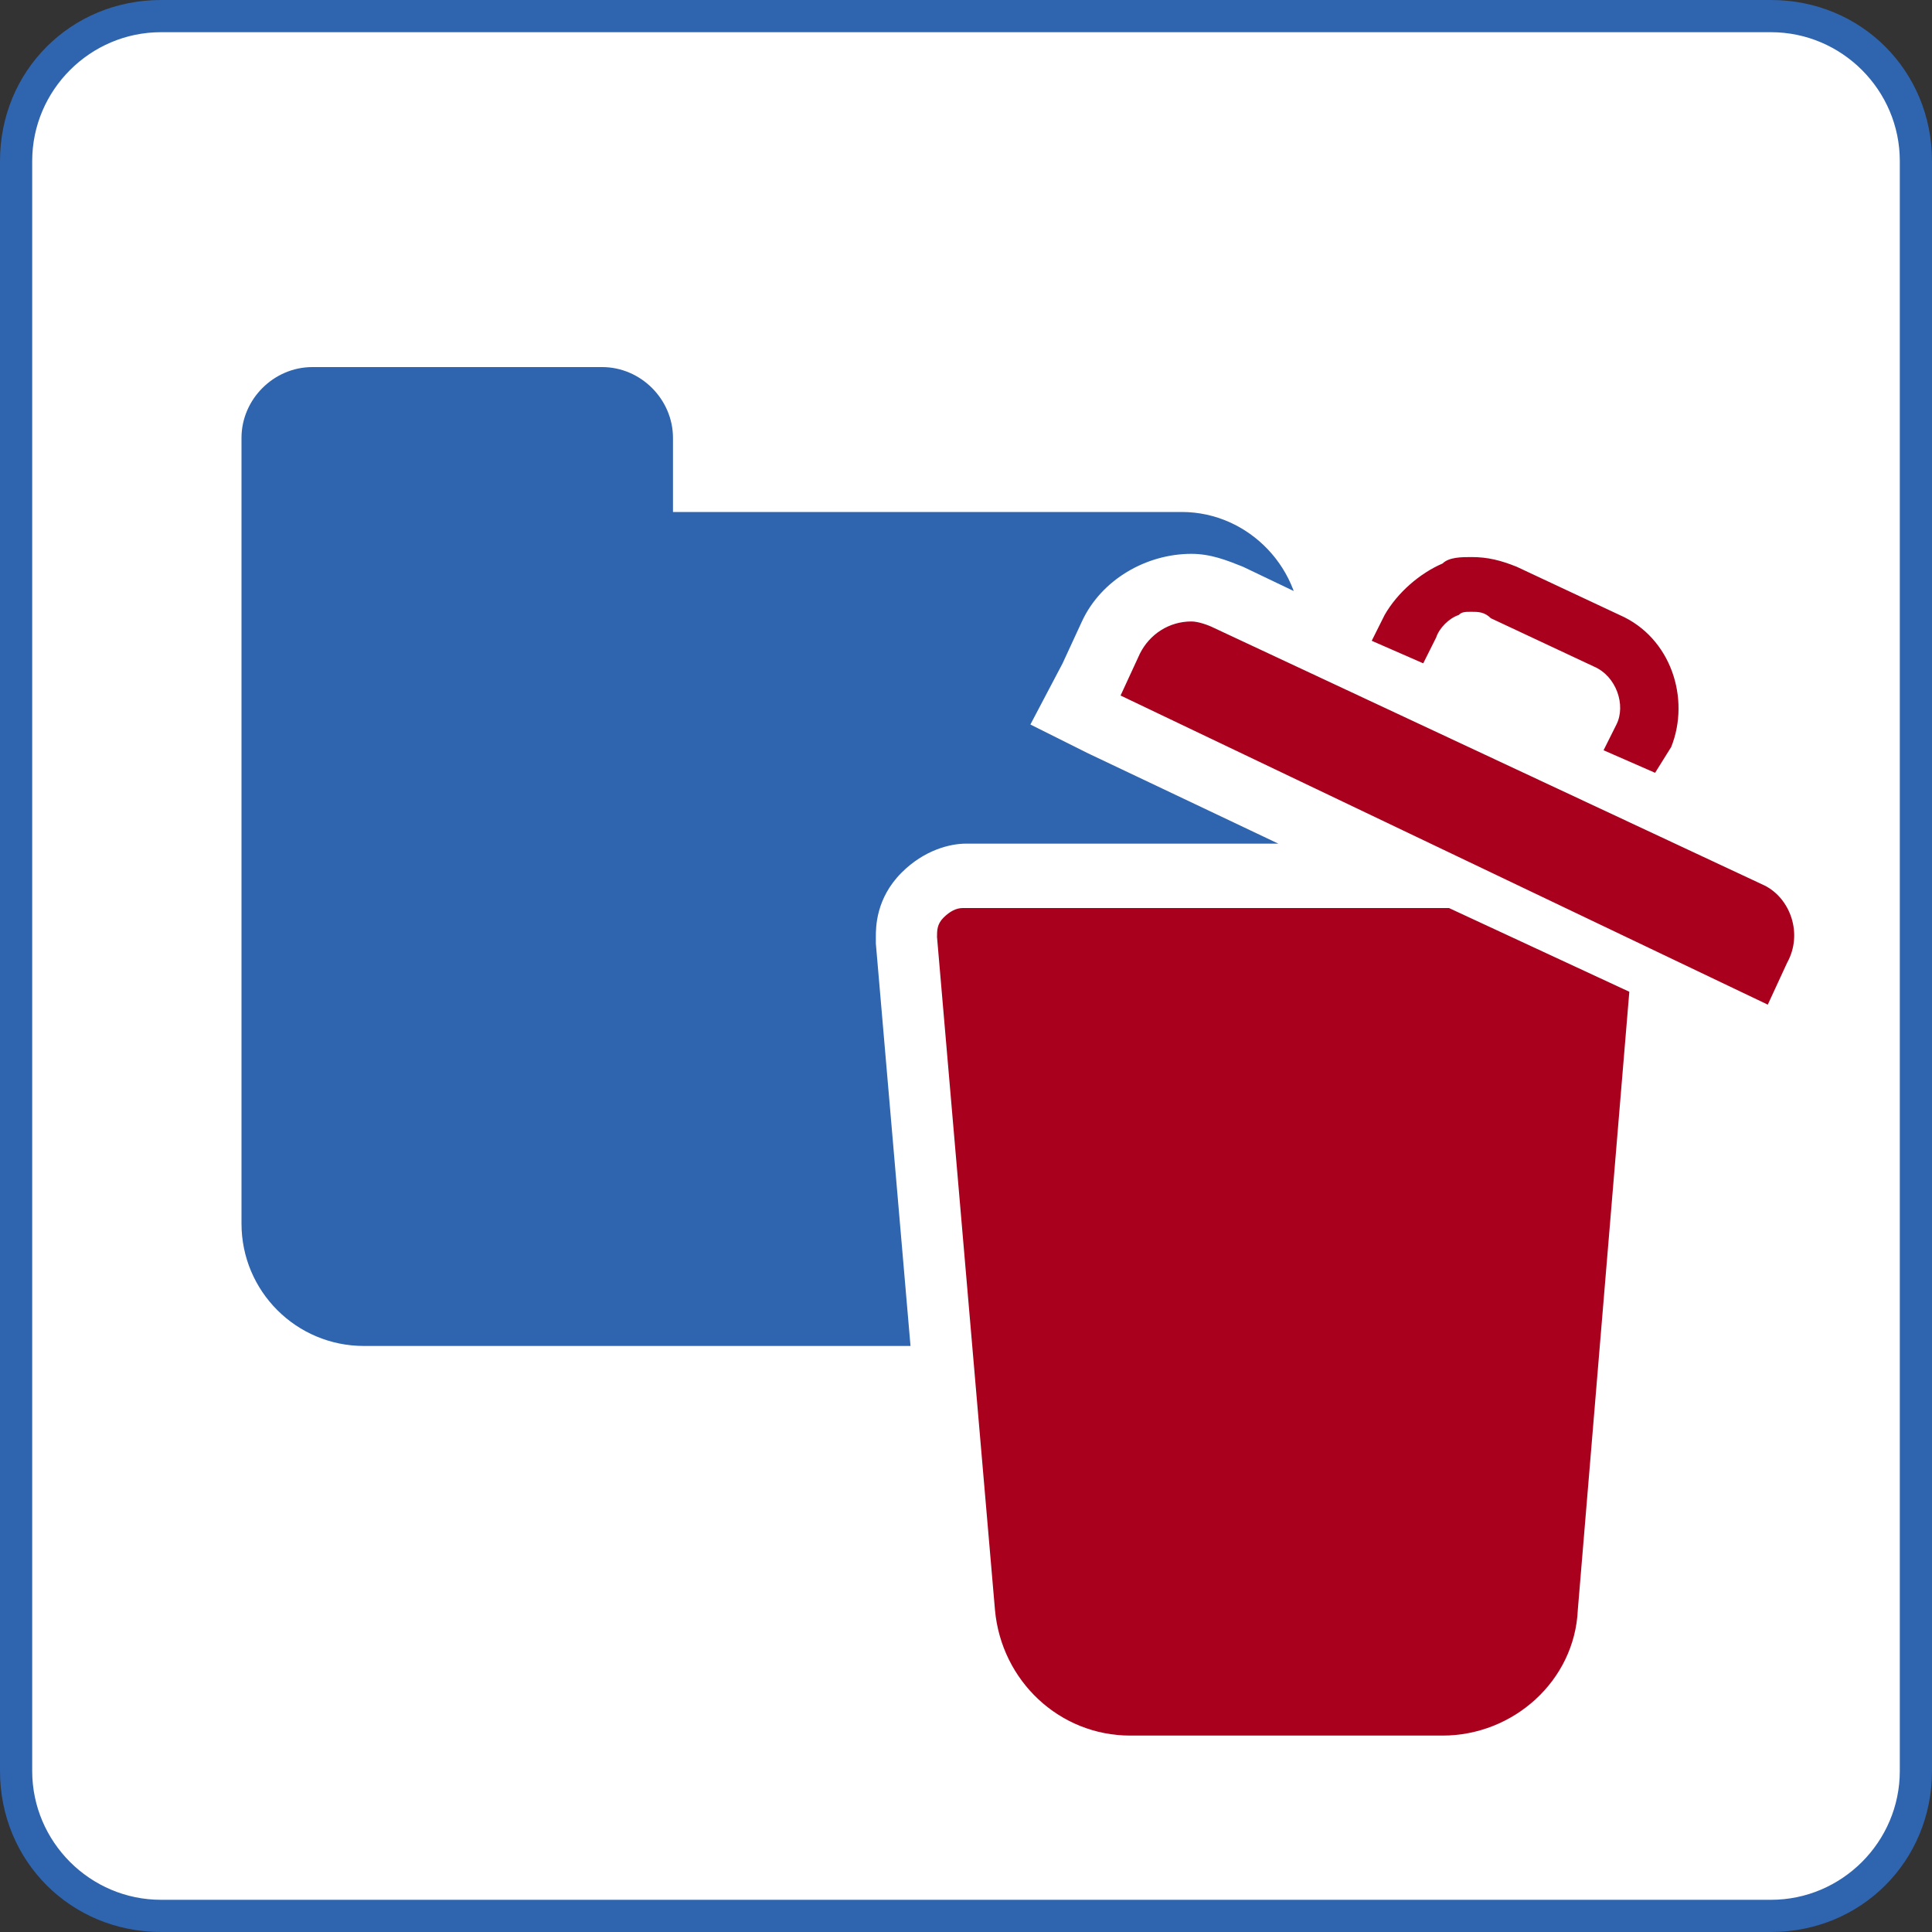 <?xml version="1.0" encoding="utf-8"?>
<!-- Generator: Adobe Illustrator 22.0.1, SVG Export Plug-In . SVG Version: 6.00 Build 0)  -->
<svg version="1.1" id="Шар_1" xmlns="http://www.w3.org/2000/svg" xmlns:xlink="http://www.w3.org/1999/xlink" x="0px" y="0px"
	 viewBox="0 0 60 60" style="enable-background:new 0 0 60 60;" xml:space="preserve">
<rect x="0" y="0" width="60" height="60" fill="#333333" stroke="none"/>
<style type="text/css">
	.st0{fill:#FFFFFF;}
	.st1{fill:#2F64AF;}
	.st2{fill:#A8001D;}
</style>
<g>
	<g>
		<path class="st0" d="M5,59.5c-2.5,0-4.5-2-4.5-4.5V5c0-2.5,2-4.5,4.5-4.5h50c2.5,0,4.5,2,4.5,4.5v50c0,2.5-2,4.5-4.5,4.5H5z"/>
		<path class="st1" d="M55,1c2.2,0,4,1.8,4,4v50c0,2.2-1.8,4-4,4H5c-2.2,0-4-1.8-4-4V5c0-2.2,1.8-4,4-4H55 M55,0H5C2.2,0,0,2.2,0,5
			v50c0,2.8,2.2,5,5,5h50c2.8,0,5-2.2,5-5V5C60,2.2,57.8,0,55,0L55,0z"/>
	</g>
</g>
<path class="st1" d="M36.7,15.9H20.9v-2.3c0-1.2-1-2.2-2.2-2.2h-9c-1.2,0-2.2,1-2.2,2.2v6.2V30v8c0,2.1,1.7,3.8,3.8,3.8h25.3
	c2.1,0,3.8-1.7,3.8-3.8V19.8C40.5,17.7,38.8,15.9,36.7,15.9z"/>
<g>
	<path class="st2" d="M35.1,54.9c-2.7,0-4.9-2.1-5.2-4.8l-1.8-20.9c0-0.4,0-0.9,0.5-1.4s1-0.6,1.3-0.6h14.2L33.4,22l1.1-2.2
		c0.5-0.9,1.5-1.6,2.5-1.6c0.4,0,0.8,0.1,1.2,0.3l3.2,1.5l0.7-1.5c0.5-0.9,1.3-1.6,2.3-2.1c0.4-0.2,0.9-0.3,1.4-0.3
		c0.6,0,1.2,0.1,1.7,0.4l3.2,1.5c2,0.9,3,3.4,2.1,5.4L52,24.9l3.2,1.5c1.3,0.7,1.9,2.3,1.2,3.7l-1.1,2.2l-3.7-1.7L50,50.1
		c-0.1,2.7-2.4,4.8-5.2,4.8C44.8,54.9,35.1,54.9,35.1,54.9z M48.6,23.5l0.8-1.5c0,0,0-0.1,0-0.2c0,0-0.1-0.2-0.2-0.2L45.8,20h-0.1
		h-0.1c-0.1,0-0.1,0-0.1,0l-0.1,0.1v0.1l-0.7,1.5L48.6,23.5z"/>
	<path class="st0" d="M45.7,17.3c0.5,0,0.9,0.1,1.4,0.3l3.2,1.5c1.6,0.7,2.2,2.6,1.6,4.1L51.4,24l-1.6-0.7l0.4-0.8
		c0.3-0.6,0-1.5-0.7-1.8l-3.2-1.5C46.1,19,45.9,19,45.7,19s-0.3,0-0.4,0.1c-0.3,0.1-0.6,0.4-0.7,0.7l-0.4,0.8l-1.6-0.7l0.4-0.8
		c0.4-0.7,1.1-1.3,1.8-1.6C45,17.3,45.4,17.3,45.7,17.3 M37,19.3c0.2,0,0.5,0.1,0.7,0.2l17.1,8c0.8,0.4,1.2,1.5,0.7,2.4l-0.6,1.3
		l-20.1-9.6l0.6-1.3C35.7,19.7,36.3,19.3,37,19.3 M45,28.2l5.6,2.6L49,50c-0.1,2.2-2,3.9-4.2,3.9h-9.7c-2.2,0-4-1.7-4.2-3.9
		l-1.8-20.9c0-0.2,0-0.4,0.2-0.6s0.4-0.3,0.6-0.3H45 M45.7,15.3c-0.6,0-1.2,0.1-1.8,0.4c-1.2,0.5-2.1,1.3-2.7,2.4l0,0l0,0l-0.3,0.6
		l-2.3-1.1c-0.5-0.2-1-0.4-1.6-0.4c-1.4,0-2.8,0.8-3.4,2.1L33,20.6l-1,1.9l1.8,0.9l5.9,2.8H30c-0.5,0-1.3,0.2-2,0.9
		c-0.8,0.8-0.8,1.7-0.8,2v0.1v0.1L29,50.2c0.3,3.3,3,5.7,6.2,5.7h9.7c3.3,0,6-2.5,6.2-5.8l1.5-17.9L54,33l1.8,0.8l0.9-1.8l0.6-1.3
		l0,0l0,0c0.9-1.9,0.1-4.1-1.7-5l-2.3-1.1l0.3-0.5V24v-0.1c1.1-2.5-0.1-5.5-2.6-6.7l-3.2-1.5l0,0l0,0C47.1,15.4,46.4,15.3,45.7,15.3
		L45.7,15.3z"/>
</g>
</svg>
